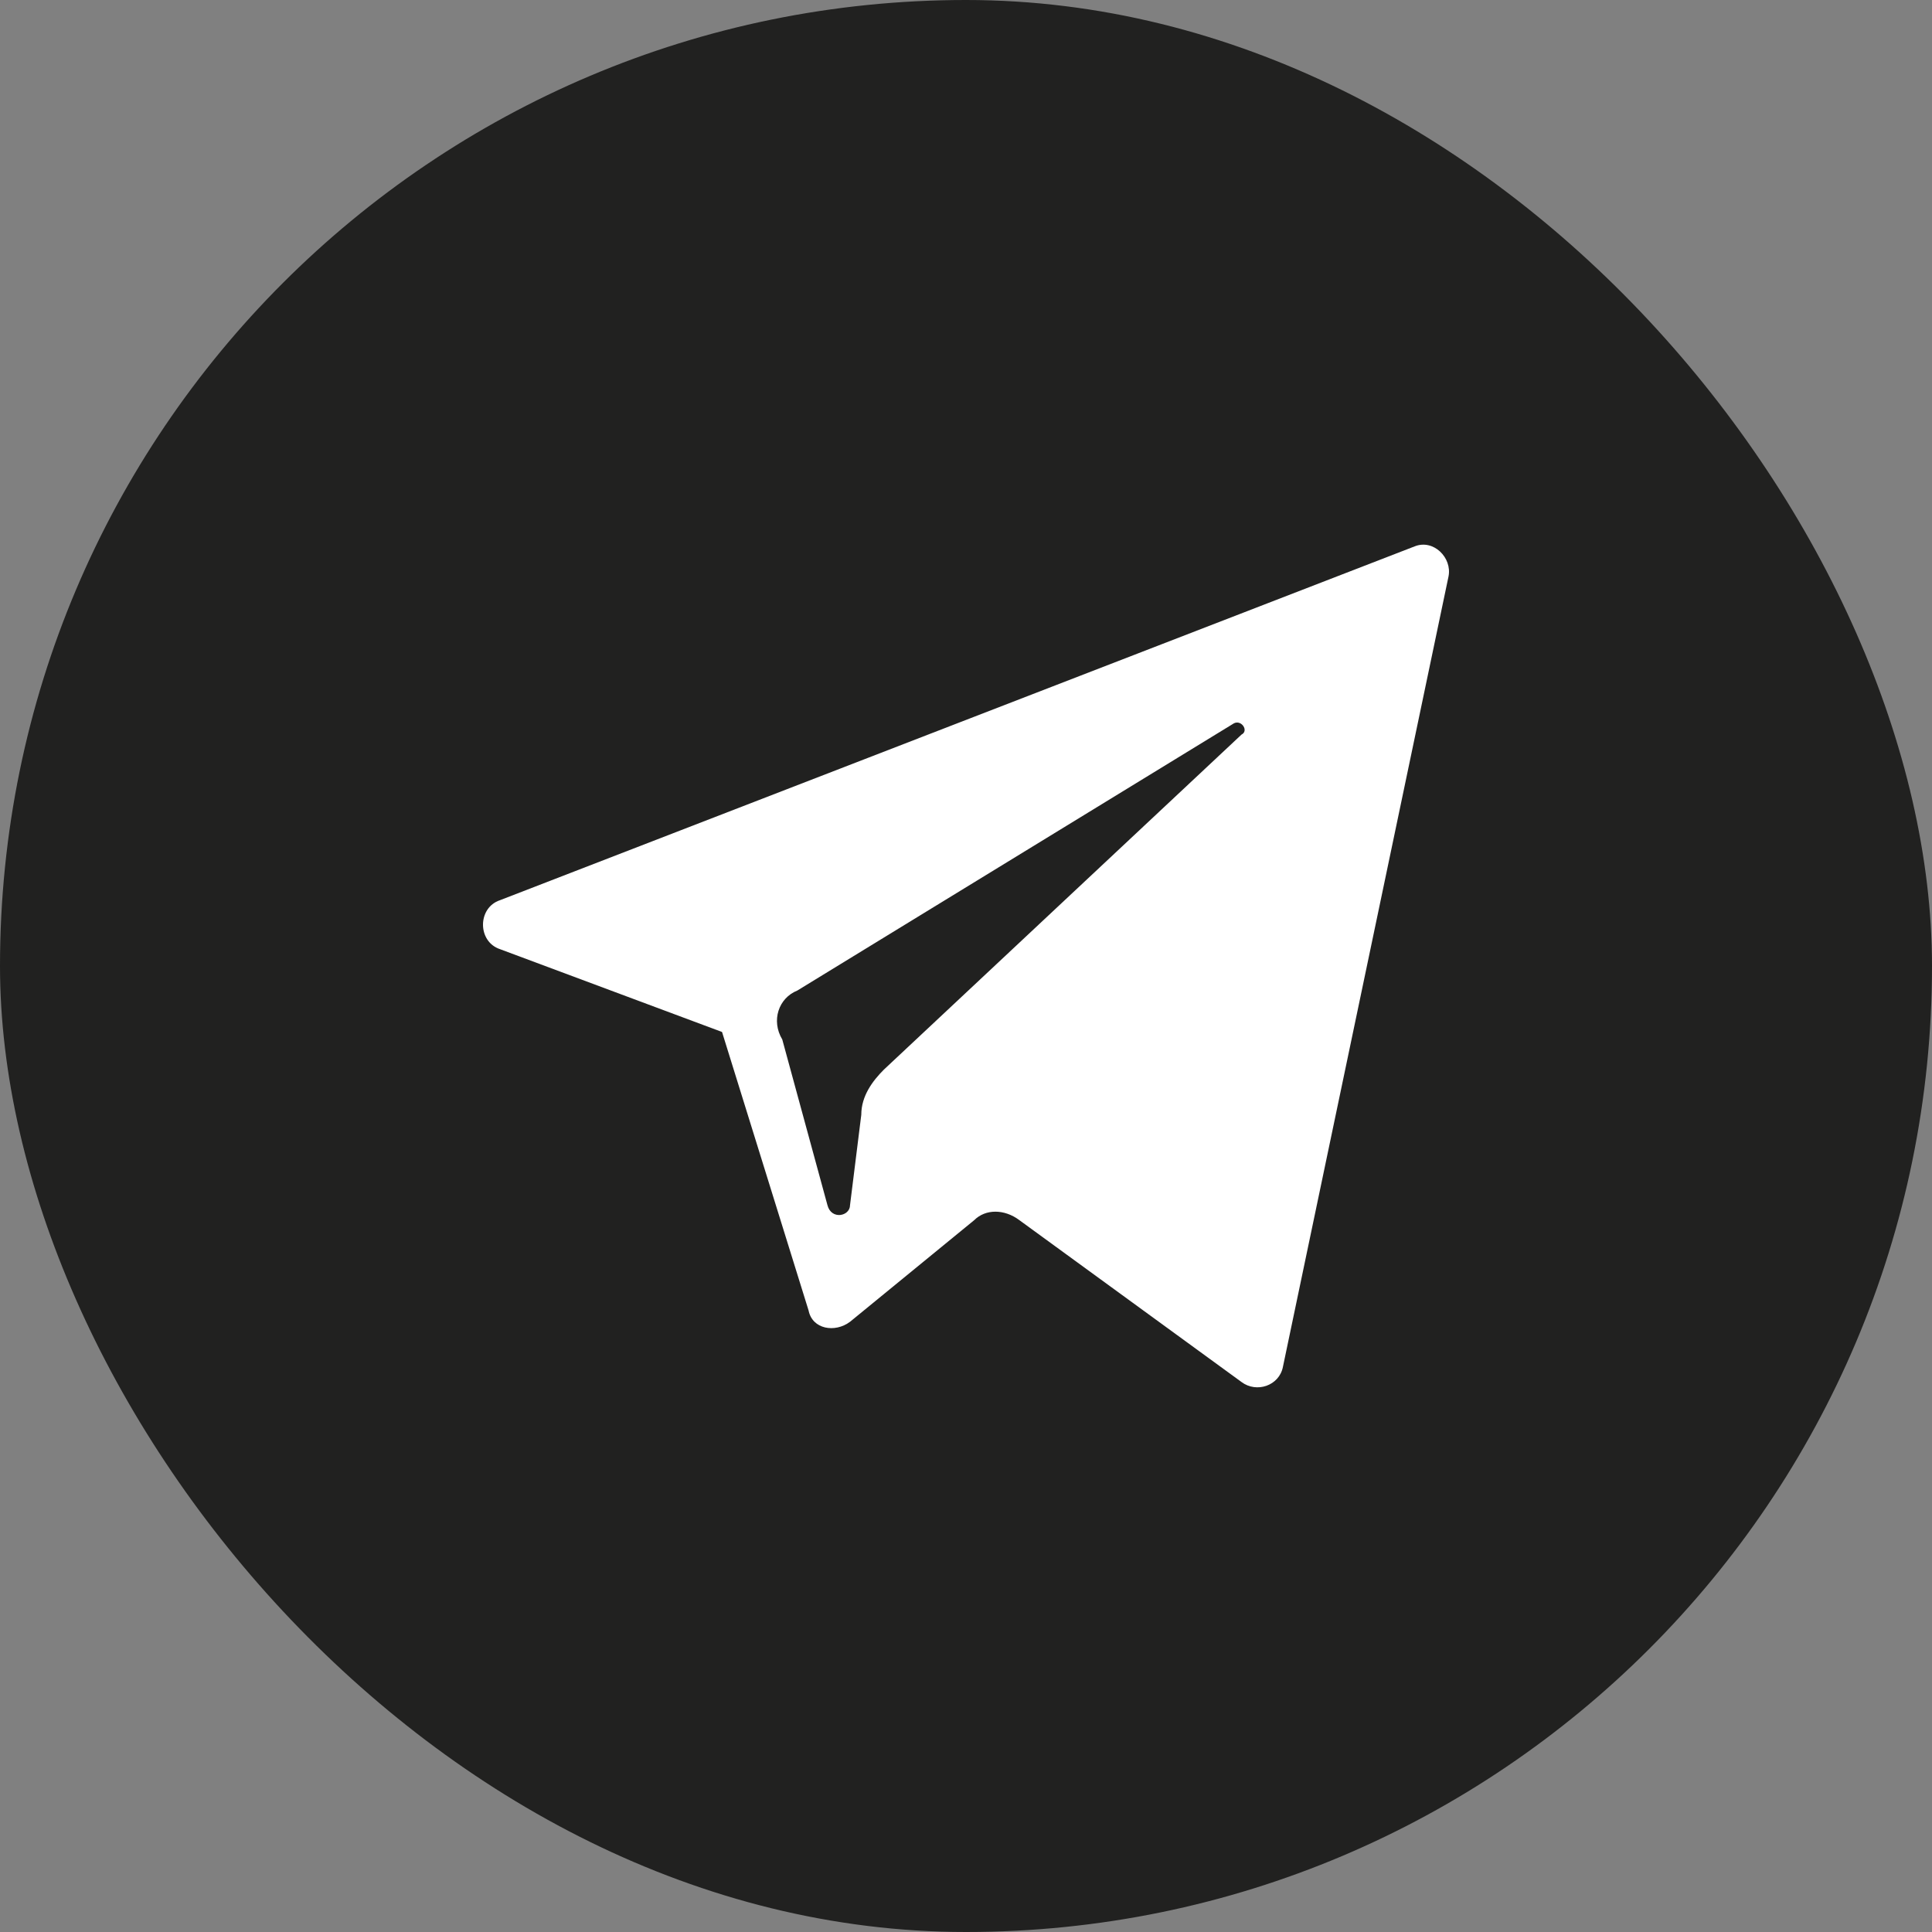 <?xml version="1.0" encoding="UTF-8"?> <svg xmlns="http://www.w3.org/2000/svg" width="40" height="40" viewBox="0 0 40 40" fill="none"><rect x="0" y="0" width="40" height="40" fill="#808080" stroke="none"/><rect width="40" height="40" rx="20" fill="#212120"></rect><path d="M10.351 19.651L14.949 21.366L16.741 27.133C16.819 27.522 17.287 27.6 17.599 27.366L20.17 25.262C20.404 25.028 20.794 25.028 21.105 25.262L25.704 28.613C26.015 28.847 26.483 28.691 26.561 28.302L29.99 11.935C30.068 11.546 29.678 11.156 29.289 11.312L10.351 18.638C9.883 18.794 9.883 19.495 10.351 19.651ZM16.508 20.508L25.548 14.975C25.704 14.897 25.86 15.131 25.704 15.209L18.3 22.145C18.066 22.379 17.832 22.69 17.832 23.08L17.599 24.95C17.599 25.184 17.209 25.262 17.131 24.95L16.196 21.521C15.962 21.132 16.118 20.664 16.508 20.508Z" fill="white"></path></svg> 